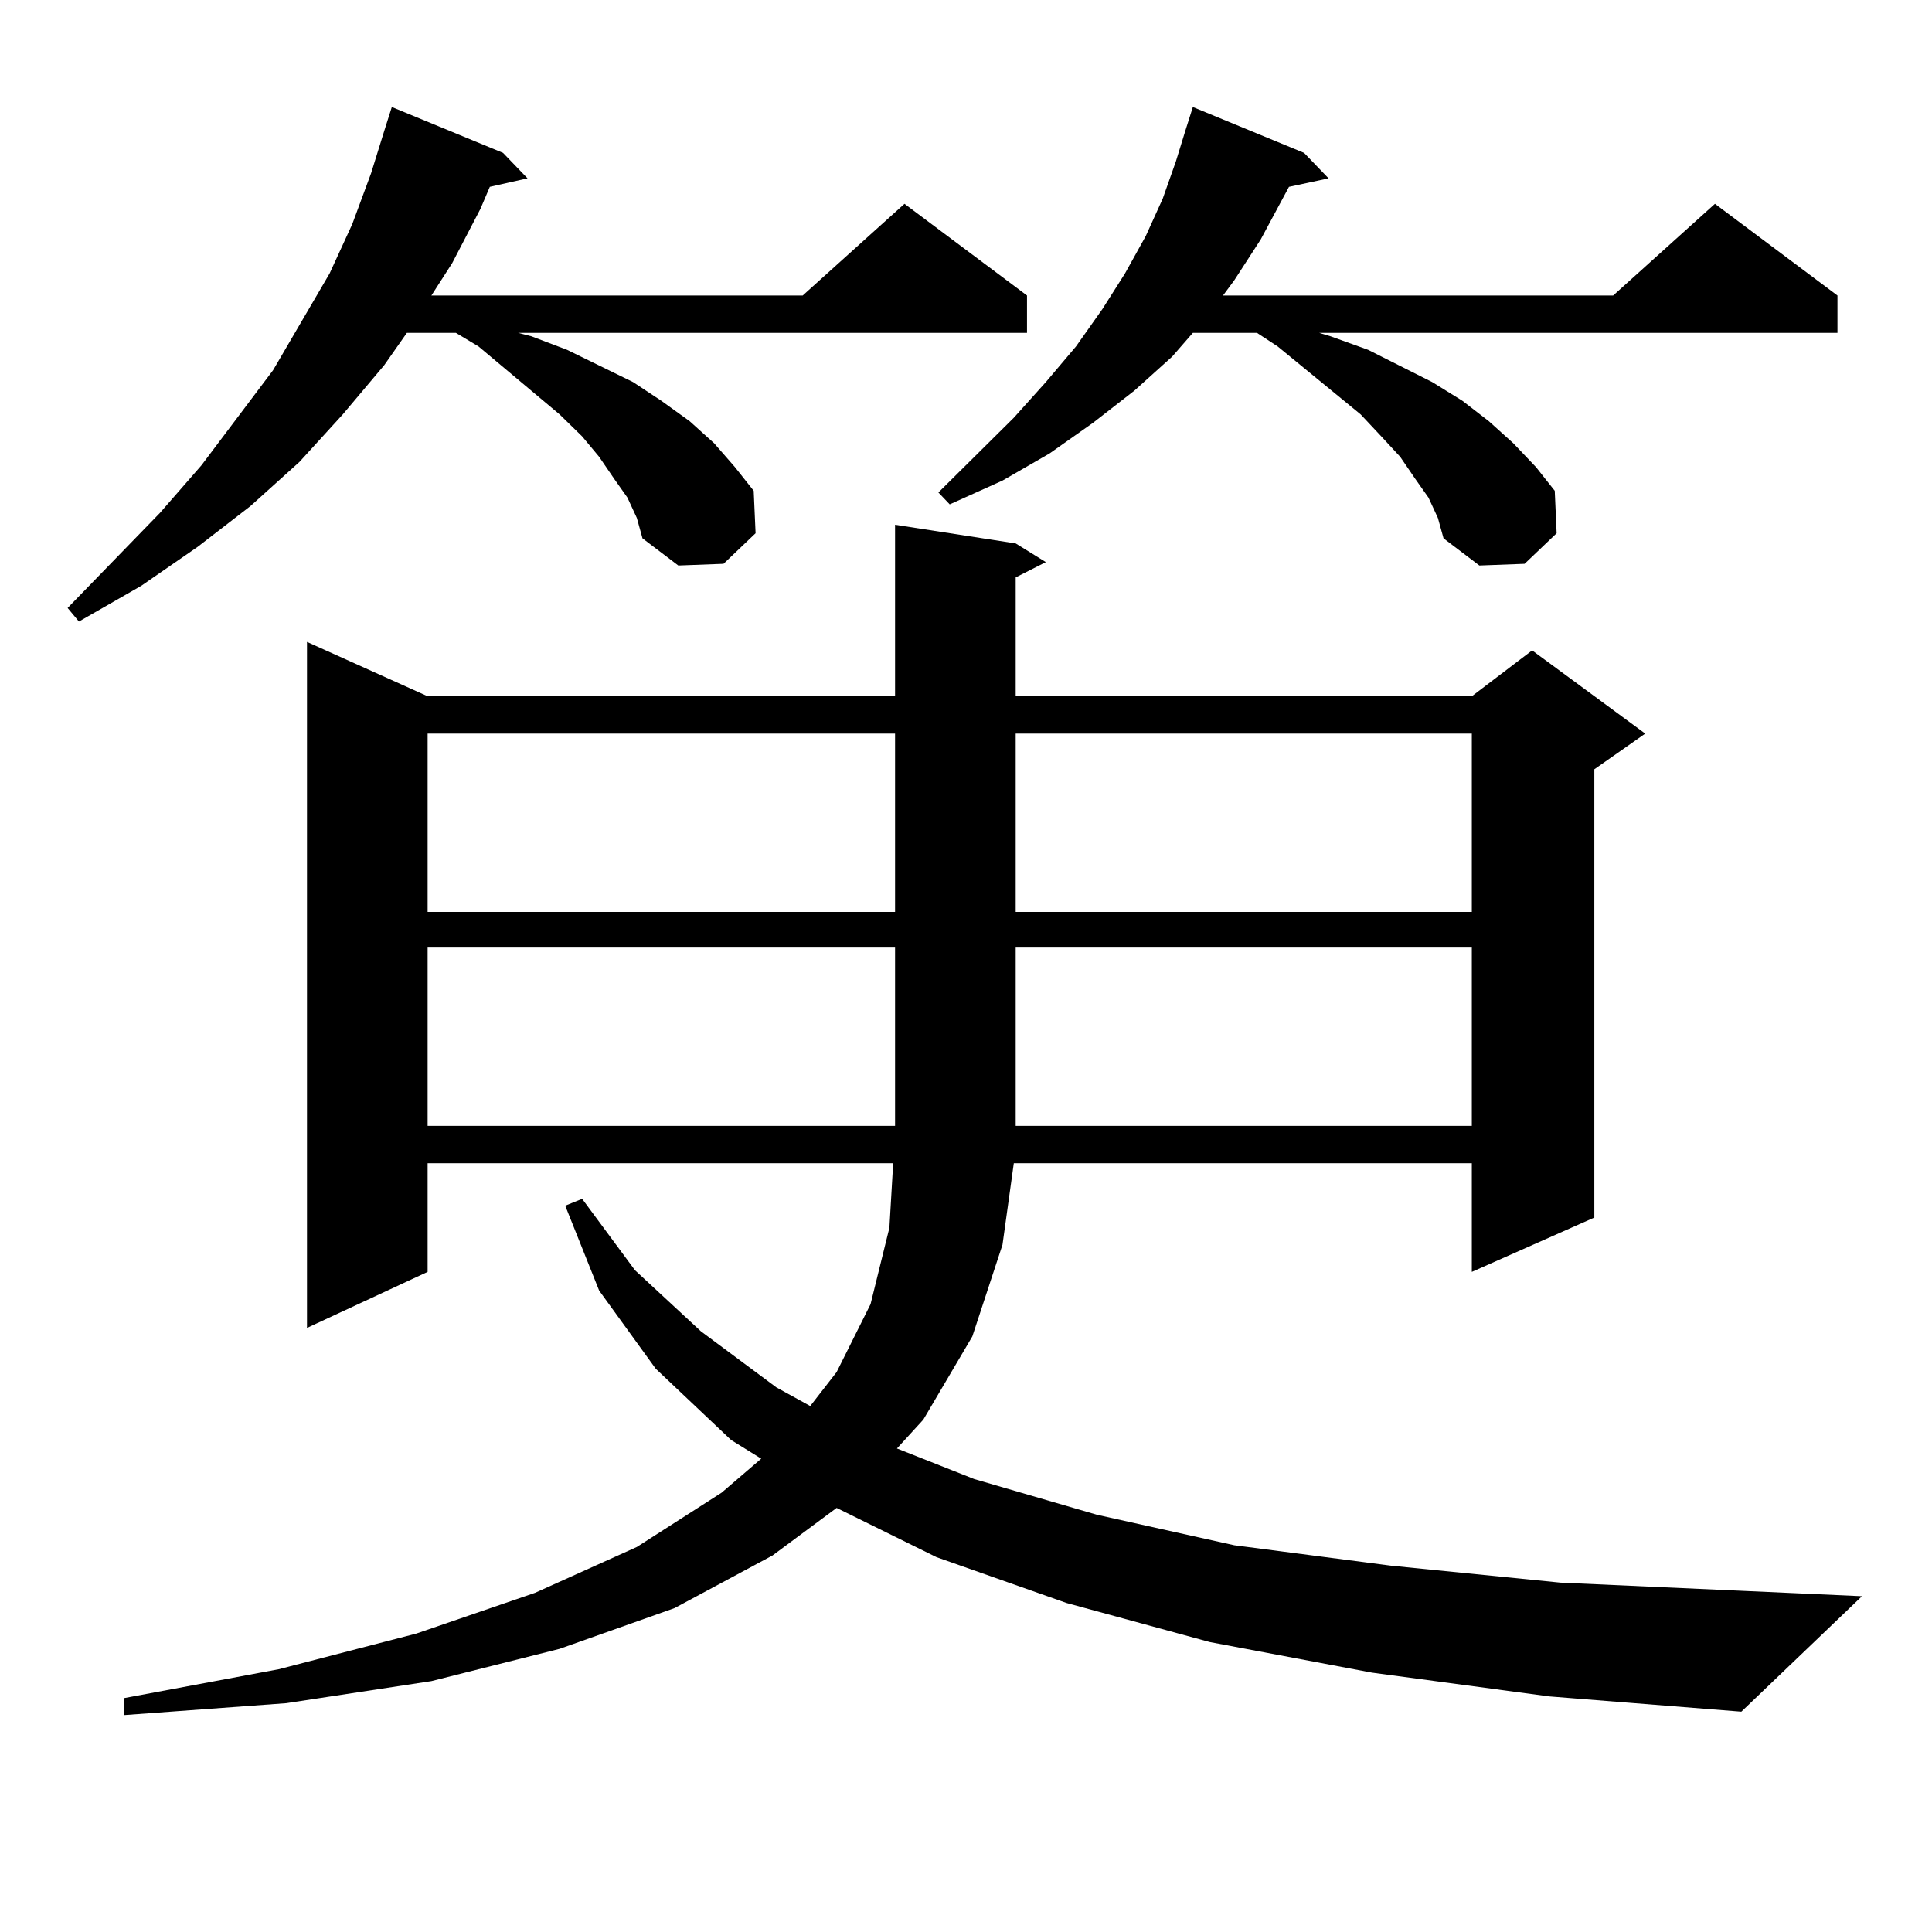 <?xml version="1.0" encoding="utf-8"?>
<!-- Generator: Adobe Illustrator 16.0.0, SVG Export Plug-In . SVG Version: 6.00 Build 0)  -->
<!DOCTYPE svg PUBLIC "-//W3C//DTD SVG 1.1//EN" "http://www.w3.org/Graphics/SVG/1.1/DTD/svg11.dtd">
<svg version="1.1" id="图层_1" xmlns="http://www.w3.org/2000/svg" xmlns:xlink="http://www.w3.org/1999/xlink" x="0px" y="0px"
	 width="1000px" height="1000px" viewBox="0 0 1000 1000" enable-background="new 0 0 1000 1000" xml:space="preserve">
<path d="M324.748,257.543l-6.829-9.668l-7.805-11.426l-8.78-10.547l-11.707-11.426l-41.95-35.156l-11.707-7.031h-25.365
	l-11.707,16.699l-21.463,25.488l-22.438,24.609l-25.365,22.852l-27.316,21.094l-29.268,20.215l-32.194,18.457l-5.854-7.031
	l47.804-49.219l21.463-24.609l37.072-49.219l29.268-50.098l11.707-25.488l9.756-26.367l6.829-21.973l3.902-12.305l57.56,23.73
	l12.683,13.184l-19.512,4.395l-4.878,11.426l-14.634,28.125l-10.731,16.699h192.19l52.682-47.461l63.413,47.461v19.336H268.164
	l6.829,1.758l18.536,7.031l34.146,16.699l14.634,9.668l14.634,10.547l12.683,11.426l10.731,12.305l9.756,12.305L391.088,276
	l-16.585,15.82l-23.414,0.879l-18.536-14.063l-2.927-10.547L324.748,257.543z M710.104,865.746l-83.9-15.82l-74.145-20.215
	l-67.315-23.73l-51.706-25.488l-33.17,24.609l-50.73,27.246l-59.511,21.094l-66.34,16.699l-75.12,11.426l-83.9,6.152v-8.789
	l79.998-14.941l71.218-18.457l61.462-21.094l52.682-23.73l43.901-28.125l20.487-17.578l-15.609-9.668l-39.023-36.914l-29.268-40.43
	l-17.561-43.945l8.78-3.516l27.316,36.914l34.146,31.641l39.023,29.004l17.561,9.668l13.658-17.578l17.561-35.156l9.756-39.551
	l1.951-33.398h-240.97v56.25l-62.438,29.004V332.25l62.438,28.125h241.945v-88.77l62.438,9.668l15.609,9.668l-15.609,7.91v61.523
	h236.092l31.219-23.73l58.535,43.066l-26.341,18.457v232.031l-63.413,28.125v-56.25H524.743l-5.854,42.188l-15.609,47.461
	l-25.365,43.066l-13.658,14.941l39.999,15.82l63.413,18.457l71.218,15.82l80.974,10.547l87.803,8.789l97.559,4.395l58.535,2.637
	l-62.438,59.766l-99.51-7.91L710.104,865.746z M221.336,379.711v92.285h241.945v-92.285H221.336z M221.336,490.453v92.285h241.945
	v-92.285H221.336z M739.372,257.543l-6.829-9.668l-7.805-11.426l-9.756-10.547l-10.731-11.426l-42.926-35.156l-10.731-7.031h-33.17
	l-10.731,12.305l-19.512,17.578l-21.463,16.699l-22.438,15.82l-24.39,14.063l-27.316,12.305l-5.854-6.152l39.023-38.672
	l16.585-18.457l15.609-18.457l13.658-19.336l11.707-18.457l10.731-19.336l8.78-19.336l6.829-19.336l4.878-15.82l3.902-12.305
	l57.56,23.73l12.683,13.184l-20.487,4.395l-14.634,27.246l-13.658,21.094l-5.854,7.91h201.946l52.682-47.461l63.413,47.461v19.336
	H682.788l5.854,1.758l19.512,7.031l33.17,16.699l15.609,9.668l13.658,10.547l12.683,11.426l11.707,12.305l9.756,12.305L805.712,276
	l-16.585,15.82l-23.414,0.879l-18.536-14.063l-2.927-10.547L739.372,257.543z M525.719,379.711v92.285h236.092v-92.285H525.719z
	 M525.719,490.453v92.285h236.092v-92.285H525.719z"/>
</svg>
